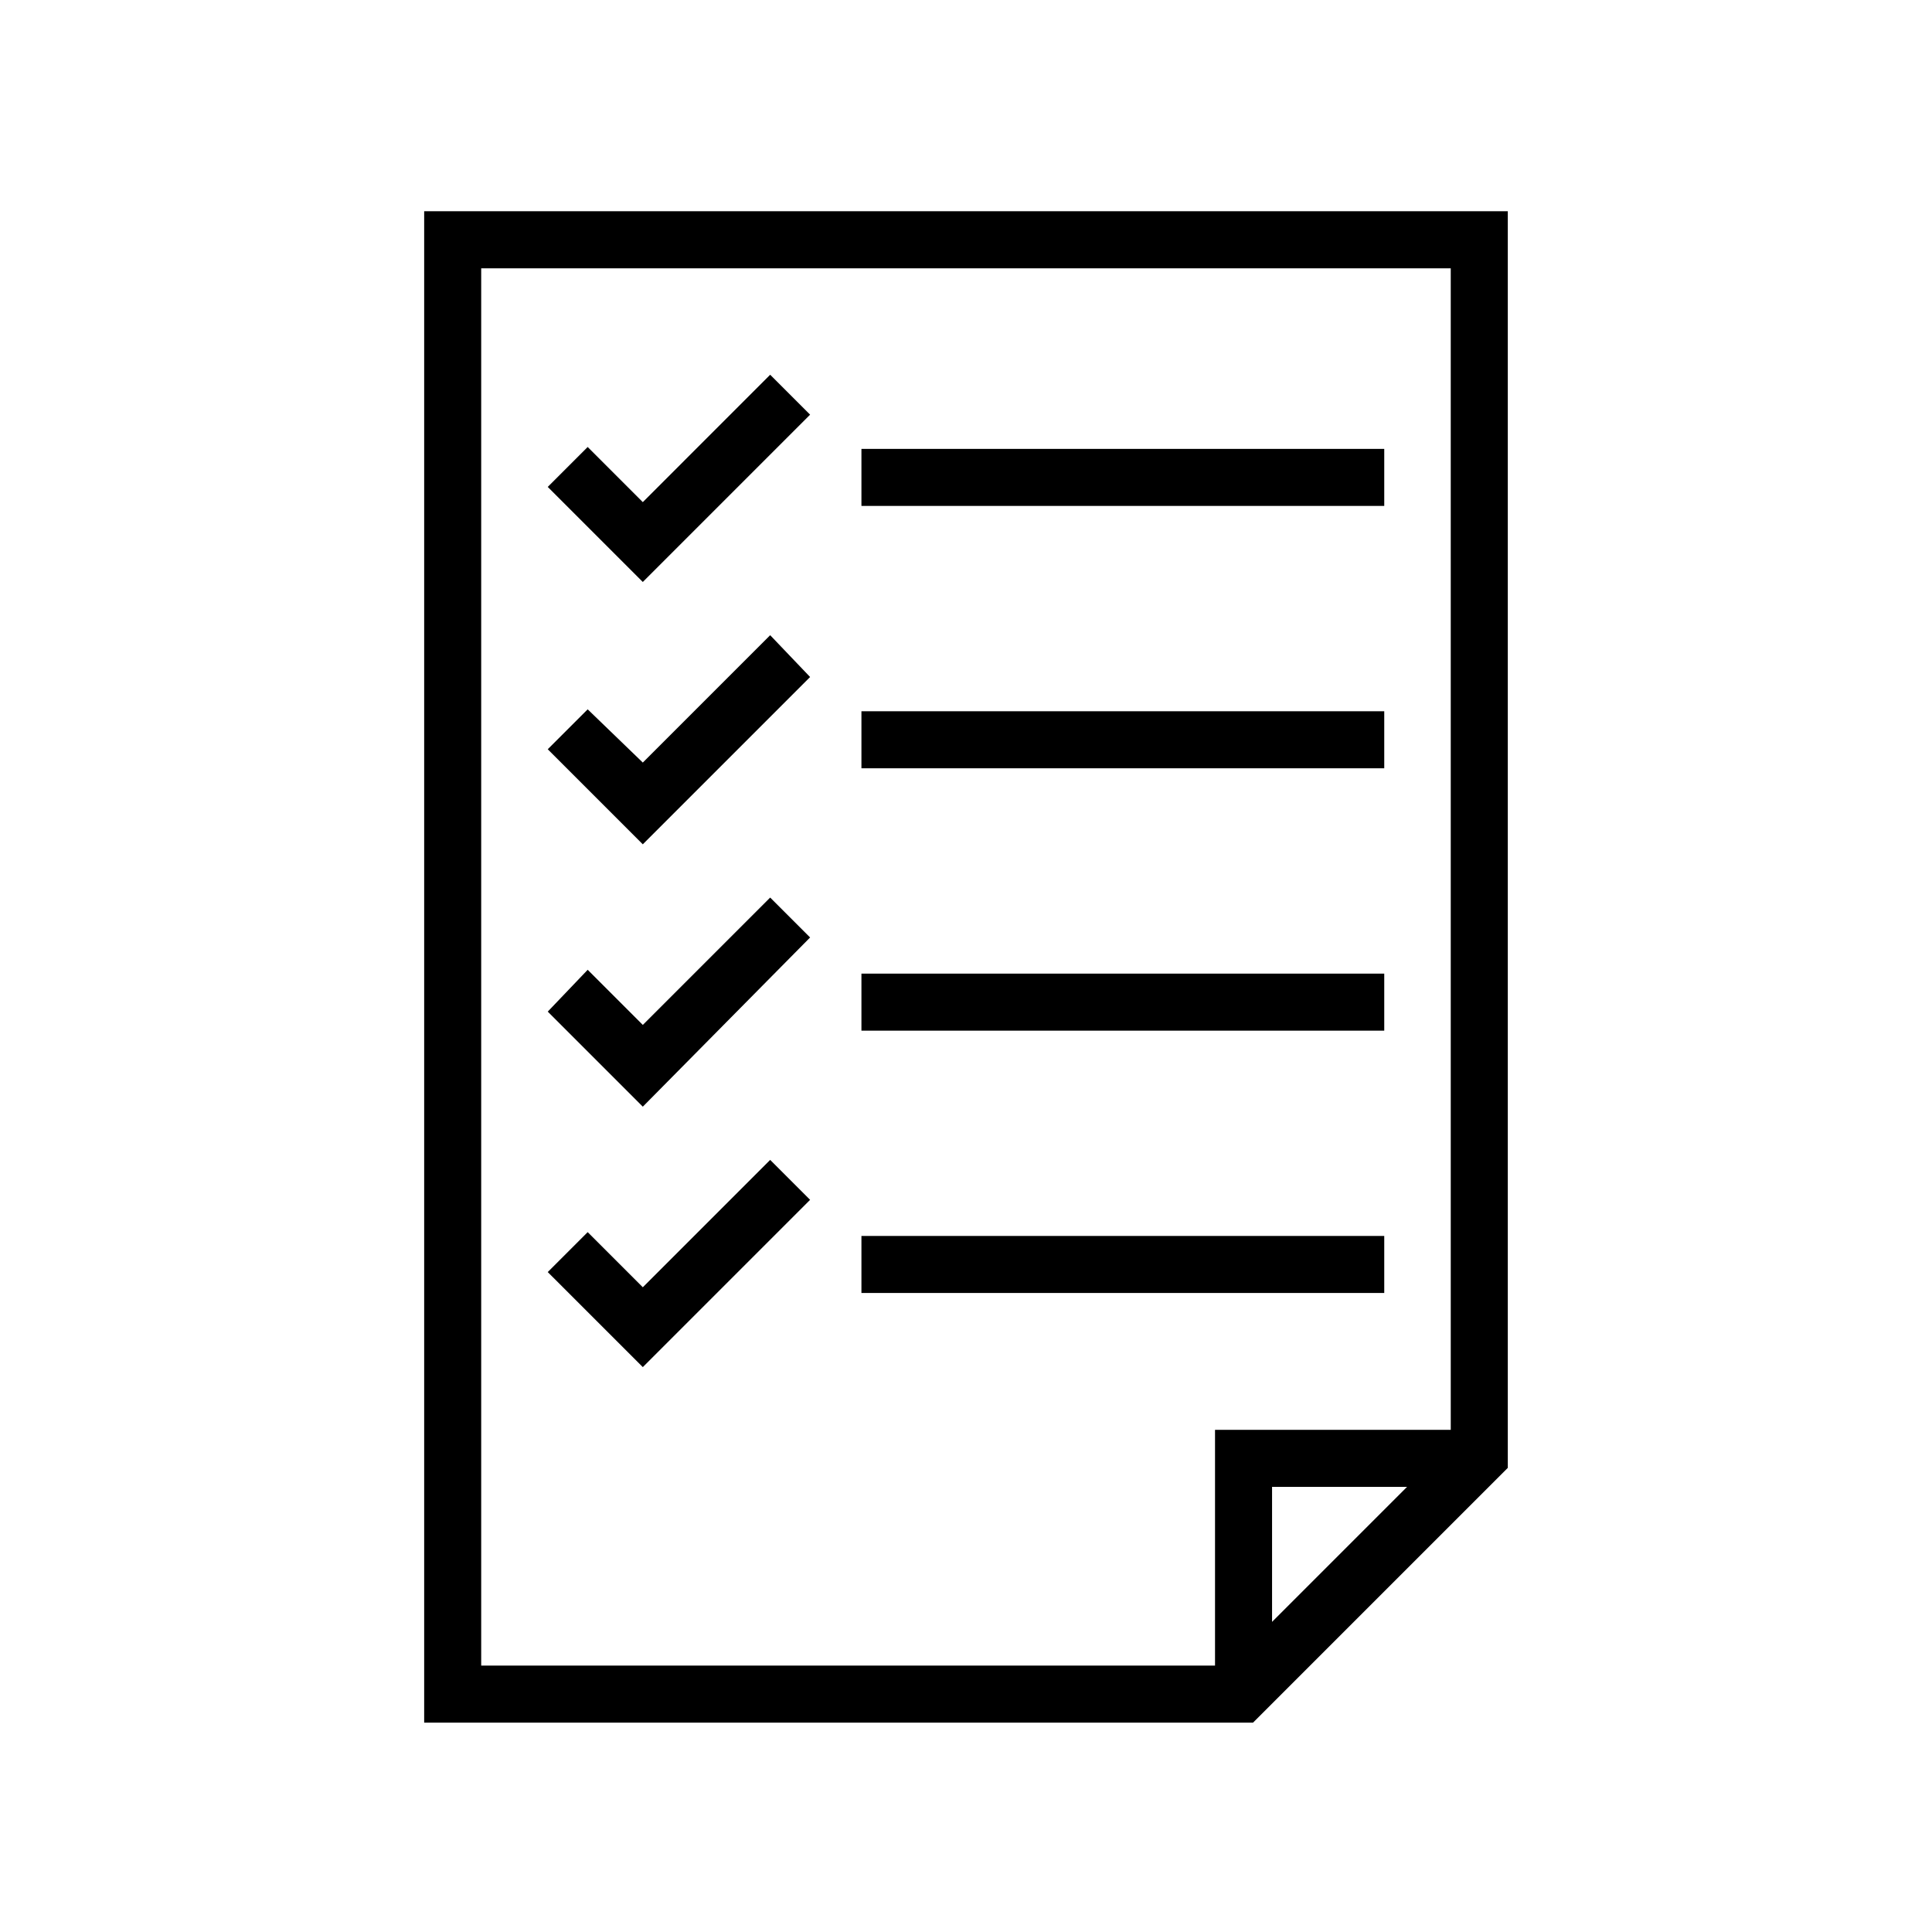 <?xml version="1.0" encoding="UTF-8"?>
<!-- The Best Svg Icon site in the world: iconSvg.co, Visit us! https://iconsvg.co -->
<svg fill="#000000" width="800px" height="800px" version="1.1" viewBox="144 144 512 512" xmlns="http://www.w3.org/2000/svg">
 <g>
  <path d="m256.41 199.98v400.53h219.66l67.512-67.512v-333.02zm224.7 373.83v-35.77h35.77zm47.355-50.883h-62.473v62.473h-194.47v-370.3h256.94z"/>
  <path d="m372.29 262.96h138.55v15.113h-138.55z"/>
  <path d="m314.35 298.23-25.191-25.191 10.582-10.582 14.609 14.613 33.754-33.758 10.582 10.582z"/>
  <path d="m372.29 332.49h138.55v15.113h-138.55z"/>
  <path d="m314.35 367.75-25.191-25.191 10.582-10.578 14.609 14.105 33.754-33.754 10.582 11.082z"/>
  <path d="m372.29 402.02h138.55v15.113h-138.55z"/>
  <path d="m314.35 437.28-25.191-25.191 10.582-11.082 14.609 14.609 33.754-33.754 10.582 10.578z"/>
  <path d="m372.29 471.54h138.55v15.113h-138.55z"/>
  <path d="m314.35 506.3-25.191-25.188 10.582-10.582 14.609 14.609 33.754-33.754 10.582 10.582z"/>
 </g>
</svg>